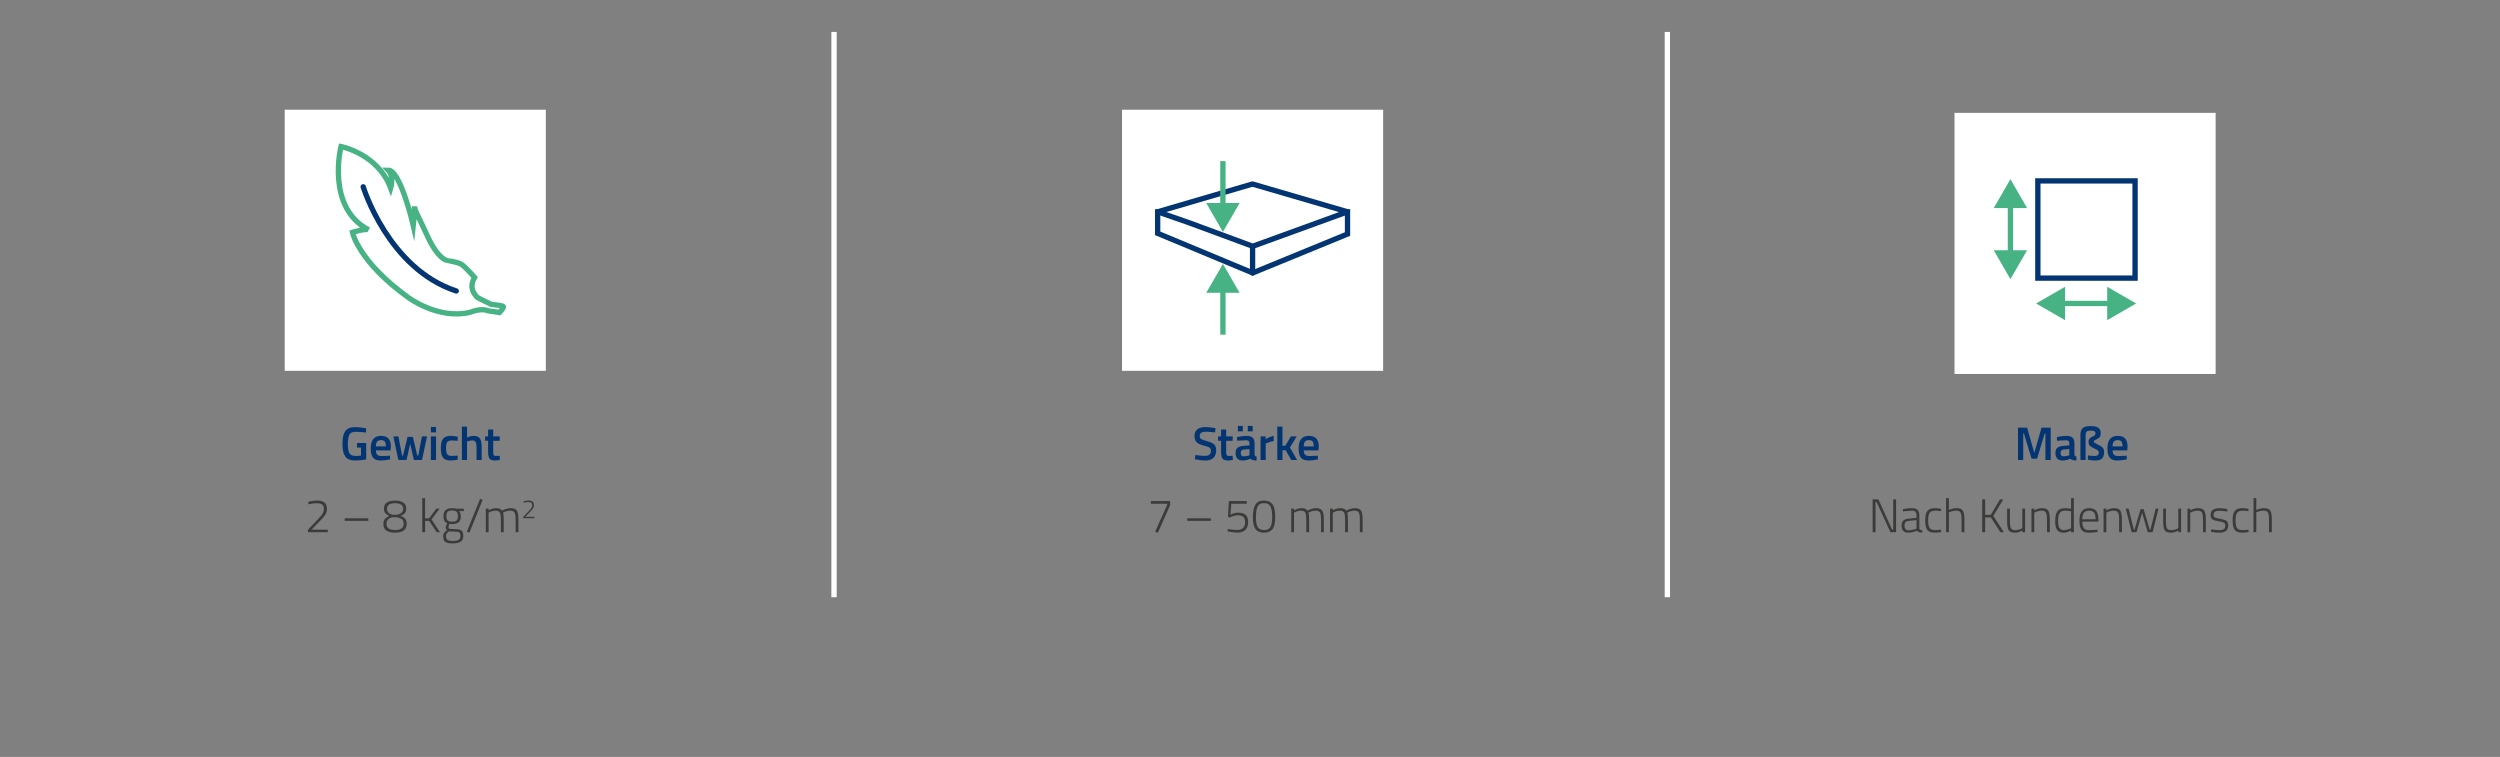 <?xml version="1.0" encoding="UTF-8"?>
<svg xmlns="http://www.w3.org/2000/svg" id="uuid-cc319539-f016-4750-96fa-9ecc61d40226" data-name="Ebene 1" width="1800" height="545" viewBox="0 0 1800 545">
  <rect x="0" y="0" width="1800" height="545" fill="#808080" stroke="none"/>
  <g>
    <path d="m257.03,322.29v-3.33h6.63v11.83c-.61.16-1.85.33-3.72.51s-3.22.27-4.06.27c-3.54,0-5.97-.97-7.31-2.92-1.34-1.95-2.01-5-2.01-9.16s.69-7.19,2.06-9.1c1.37-1.9,3.75-2.86,7.12-2.86,1.99,0,4.24.23,6.73.68l1.19.24-.14,2.99c-2.74-.36-5.2-.54-7.38-.54s-3.67.61-4.47,1.84c-.8,1.22-1.21,3.49-1.21,6.8s.38,5.59,1.14,6.85c.76,1.26,2.29,1.89,4.61,1.89,1.65,0,2.89-.1,3.71-.31v-5.68h-2.89Z" fill="#033572" stroke-width="0"></path>
    <path d="m279.84,328.14l.95-.1.07,2.75c-2.58.52-4.87.78-6.87.78-2.52,0-4.32-.69-5.42-2.07-1.1-1.38-1.65-3.59-1.65-6.63,0-6.03,2.46-9.04,7.38-9.04s7.14,2.6,7.14,7.79l-.24,2.65h-10.54c.02,1.41.33,2.44.92,3.09.59.66,1.69.99,3.3.99s3.26-.07,4.96-.2Zm-2.04-6.73c0-1.68-.27-2.85-.8-3.52-.53-.67-1.43-1-2.7-1s-2.19.35-2.77,1.05c-.58.7-.88,1.86-.9,3.47h7.17Z" fill="#033572" stroke-width="0"></path>
    <path d="m283.19,314.2h3.64l2.69,13.84h.68l3.23-13.5h3.81l3.23,13.5h.68l2.65-13.84h3.67l-3.6,17h-5.88l-2.65-11.66-2.65,11.66h-5.88l-3.6-17Z" fill="#033572" stroke-width="0"></path>
    <path d="m310.23,311.31v-3.91h3.71v3.91h-3.71Zm0,19.89v-17h3.71v17h-3.71Z" fill="#033572" stroke-width="0"></path>
    <path d="m324.5,313.82c1.2,0,2.62.16,4.25.48l.85.17-.14,2.92c-1.79-.18-3.12-.27-3.98-.27-1.72,0-2.88.39-3.47,1.16-.59.77-.88,2.22-.88,4.35s.28,3.6.85,4.42c.57.82,1.75,1.22,3.54,1.22l3.98-.27.1,2.96c-2.29.41-4.01.61-5.17.61-2.58,0-4.4-.7-5.46-2.09-1.05-1.39-1.58-3.68-1.58-6.85s.56-5.43,1.67-6.78c1.11-1.35,2.92-2.02,5.44-2.02Z" fill="#033572" stroke-width="0"></path>
    <path d="m336.27,331.2h-3.71v-24.07h3.71v7.96c1.68-.84,3.23-1.26,4.66-1.26,2.27,0,3.81.64,4.64,1.92.83,1.28,1.24,3.4,1.24,6.34v9.11h-3.71v-9.01c0-1.84-.19-3.14-.58-3.91-.39-.77-1.2-1.16-2.45-1.16-1.09,0-2.18.18-3.26.54l-.54.2v13.33Z" fill="#033572" stroke-width="0"></path>
    <path d="m359.8,317.36h-4.69v7.48c0,1.38.1,2.3.31,2.75.2.45.73.68,1.56.68l2.79-.1.17,2.96c-1.52.29-2.67.44-3.47.44-1.93,0-3.25-.44-3.96-1.33-.71-.88-1.07-2.55-1.07-5v-7.89h-2.18v-3.16h2.18v-4.93h3.67v4.93h4.69v3.16Z" fill="#033572" stroke-width="0"></path>
    <path d="m236.03,383.2h-14.31v-1.77l7-7.41c1.13-1.2,1.96-2.1,2.47-2.7.51-.6.97-1.33,1.39-2.19.42-.86.63-1.73.63-2.62,0-1.52-.43-2.6-1.27-3.23-.85-.63-2.16-.95-3.93-.95-1.5,0-3.16.2-5,.61l-.92.2-.17-1.8c2.13-.61,4.32-.92,6.58-.92s3.97.47,5.13,1.41c1.17.94,1.75,2.44,1.75,4.51,0,1.56-.35,2.92-1.05,4.08-.7,1.16-1.88,2.56-3.54,4.22l-6.53,6.73h11.76v1.84Z" fill="#3b3b3a" stroke-width="0"></path>
    <path d="m248.17,373.17h17v1.84h-17v-1.84Z" fill="#3b3b3a" stroke-width="0"></path>
    <path d="m278.53,361.84c1.41-.95,3.37-1.43,5.88-1.43s4.49.48,5.93,1.44c1.44.96,2.16,2.4,2.16,4.3,0,1.41-.32,2.5-.95,3.28-.63.78-1.68,1.44-3.13,1.99,1.45.54,2.55,1.24,3.3,2.09.75.85,1.12,2.05,1.12,3.59,0,4.28-2.81,6.43-8.43,6.43-2.49,0-4.51-.47-6.05-1.41-1.54-.94-2.31-2.49-2.31-4.64,0-1.65.34-2.9,1.02-3.74.68-.84,1.72-1.61,3.13-2.31-1.29-.59-2.24-1.27-2.86-2.06-.61-.78-.92-1.86-.92-3.25,0-1.9.7-3.33,2.11-4.28Zm5.88,19.75c1.95,0,3.47-.35,4.57-1.04,1.1-.69,1.65-1.81,1.65-3.35s-.38-2.62-1.14-3.25c-.76-.62-1.88-1.13-3.35-1.51h-3.74c-1.36.36-2.38.91-3.06,1.63-.68.73-1.02,1.76-1.02,3.09,0,2.95,2.03,4.42,6.09,4.42Zm5.85-15.23c0-2.7-1.93-4.05-5.8-4.05s-5.8,1.34-5.8,4.01c0,1.13.3,2.02.9,2.67s1.55,1.18,2.84,1.61h3.74c1.38-.39,2.41-.91,3.09-1.58.68-.67,1.02-1.56,1.02-2.67Z" fill="#3b3b3a" stroke-width="0"></path>
    <path d="m306.04,383.2h-2.01v-24.55h2.01v14.62l2.89-.07,5.24-7h2.35l-5.81,7.79,6.09,9.21h-2.38l-5.44-8.19-2.92.07v8.13Z" fill="#3b3b3a" stroke-width="0"></path>
    <path d="m333.6,385.78c0,1.93-.62,3.32-1.85,4.18-1.24.86-3.16,1.29-5.76,1.29s-4.41-.37-5.41-1.12c-1-.75-1.5-2.12-1.5-4.11,0-.95.2-1.72.61-2.29.41-.58,1.12-1.24,2.14-1.99-.57-.36-.85-1.13-.85-2.31,0-.36.27-1.08.82-2.14l.27-.51c-1.86-.77-2.79-2.48-2.79-5.13,0-3.85,2.05-5.78,6.15-5.78,1.16,0,2.18.11,3.06.34l.51.1,4.93-.1v1.8l-3.4-.07c.82.82,1.22,2.16,1.22,4.03s-.52,3.23-1.55,4.08c-1.03.85-2.66,1.28-4.88,1.28-.66,0-1.24-.05-1.73-.14-.45,1.11-.68,1.81-.68,2.11,0,.75.22,1.21.66,1.38.44.17,1.76.26,3.96.27,2.2.01,3.76.34,4.67.99s1.38,1.93,1.38,3.86Zm-12.48.1c0,1.36.34,2.3,1.02,2.82.68.52,1.99.78,3.94.78s3.34-.28,4.18-.83c.84-.56,1.26-1.48,1.26-2.79s-.31-2.15-.92-2.53c-.61-.39-1.78-.58-3.5-.58l-3.84-.14c-.84.59-1.41,1.1-1.7,1.55-.29.44-.44,1.01-.44,1.72Zm.24-14.26c0,1.46.32,2.49.95,3.09.63.6,1.71.9,3.21.9s2.58-.29,3.21-.88c.63-.59.95-1.63.95-3.11s-.32-2.53-.95-3.15c-.63-.61-1.71-.92-3.21-.92s-2.58.31-3.21.94c-.64.62-.95,1.67-.95,3.13Z" fill="#3b3b3a" stroke-width="0"></path>
    <path d="m336.13,382.82l9.52-23.63,1.84.71-9.49,23.6-1.87-.68Z" fill="#3b3b3a" stroke-width="0"></path>
    <path d="m351.79,383.2h-2.01v-17h2.01v1.26c1.72-1.06,3.56-1.6,5.51-1.6s3.33.6,4.15,1.8c.82-.5,1.81-.92,2.98-1.27,1.17-.35,2.22-.53,3.15-.53,2.27,0,3.78.59,4.54,1.78.76,1.19,1.14,3.4,1.14,6.61v8.94h-2.01v-8.84c0-2.61-.24-4.37-.73-5.29-.49-.92-1.55-1.38-3.18-1.38-.82,0-1.66.12-2.52.36-.86.24-1.52.48-1.97.73l-.68.34c.34.86.51,2.61.51,5.24v8.84h-2.04v-8.77c0-2.65-.24-4.44-.73-5.35-.49-.92-1.54-1.38-3.15-1.38-.79,0-1.6.12-2.43.36-.83.24-1.46.48-1.89.73l-.65.34v14.08Z" fill="#3b3b3a" stroke-width="0"></path>
    <path d="m384.78,373.12h-8v-.99l3.91-4.14c.63-.67,1.09-1.17,1.38-1.51.29-.34.54-.74.78-1.23.23-.48.35-.97.35-1.46,0-.85-.24-1.45-.71-1.8s-1.21-.53-2.19-.53c-.84,0-1.77.11-2.79.34l-.51.11-.1-1.01c1.19-.34,2.42-.51,3.68-.51s2.22.26,2.87.79c.65.53.98,1.36.98,2.52,0,.87-.2,1.63-.59,2.28s-1.05,1.43-1.98,2.36l-3.65,3.76h6.57v1.03Z" fill="#3b3b3a" stroke-width="0"></path>
  </g>
  <g>
    <path d="m868.12,310.83c-2.88,0-4.32,1.01-4.32,3.03,0,1.04.34,1.78,1.02,2.23.68.44,2.18.99,4.5,1.63,2.32.65,3.96,1.42,4.91,2.31.95.9,1.43,2.31,1.43,4.23,0,2.45-.7,4.28-2.09,5.49-1.39,1.21-3.29,1.82-5.69,1.82-1.93,0-4.06-.23-6.39-.68l-1.22-.24.37-3.03c3.06.41,5.39.61,7,.61,2.81,0,4.22-1.25,4.22-3.74,0-.97-.32-1.69-.95-2.16-.63-.46-2.06-.97-4.28-1.53-2.22-.56-3.88-1.32-4.96-2.29-1.09-.97-1.63-2.52-1.63-4.62s.69-3.7,2.06-4.78c1.37-1.08,3.27-1.62,5.7-1.62,1.75,0,3.81.2,6.19.61l1.19.2-.31,3.06c-3.17-.36-5.42-.54-6.73-.54Z" fill="#033572" stroke-width="0"></path>
    <path d="m887.53,317.36h-4.69v7.48c0,1.38.1,2.3.31,2.75.2.45.73.68,1.56.68l2.79-.1.17,2.96c-1.52.29-2.67.44-3.47.44-1.93,0-3.25-.44-3.96-1.33-.71-.88-1.07-2.55-1.07-5v-7.89h-2.18v-3.16h2.18v-4.93h3.67v4.93h4.69v3.16Z" fill="#033572" stroke-width="0"></path>
    <path d="m903.29,319.43v7.75c.02.5.15.87.39,1.1.24.24.61.39,1.11.46l-.1,2.82c-1.95,0-3.46-.42-4.52-1.26-1.81.84-3.64,1.26-5.47,1.26-3.38,0-5.07-1.8-5.07-5.41,0-1.72.46-2.97,1.38-3.74.92-.77,2.33-1.24,4.23-1.39l4.39-.37v-1.22c0-.91-.2-1.54-.59-1.9-.4-.36-.98-.54-1.75-.54-1.45,0-3.26.09-5.44.27l-1.09.07-.14-2.62c2.47-.59,4.74-.88,6.82-.88s3.57.45,4.49,1.34c.92.9,1.38,2.32,1.38,4.27Zm-12-8.87v-3.88h3.54v3.88h-3.54Zm4.39,13.09c-1.56.14-2.35.99-2.35,2.55s.69,2.35,2.07,2.35c1.13,0,2.33-.18,3.6-.54l.61-.2v-4.52l-3.94.37Zm2.72-13.09v-3.88h3.54v3.88h-3.54Z" fill="#033572" stroke-width="0"></path>
    <path d="m907.62,331.2v-17h3.67v2.04c1.93-1.25,3.85-2.05,5.78-2.41v3.71c-1.95.39-3.62.88-5,1.5l-.75.31v11.87h-3.71Z" fill="#033572" stroke-width="0"></path>
    <path d="m923.37,331.2h-3.71v-24.07h3.71v13.91l2.11-.2,4.01-6.63h4.15l-4.9,7.96,5.17,9.04h-4.18l-4.15-7.17-2.21.24v6.94Z" fill="#033572" stroke-width="0"></path>
    <path d="m947.91,328.14l.95-.1.07,2.75c-2.58.52-4.87.78-6.87.78-2.52,0-4.32-.69-5.42-2.07-1.1-1.38-1.65-3.59-1.65-6.63,0-6.03,2.46-9.04,7.38-9.04s7.14,2.6,7.14,7.79l-.24,2.65h-10.54c.02,1.41.33,2.44.92,3.09.59.66,1.69.99,3.3.99s3.26-.07,4.96-.2Zm-2.04-6.73c0-1.68-.27-2.85-.8-3.52-.53-.67-1.43-1-2.7-1s-2.19.35-2.77,1.05c-.58.7-.88,1.86-.9,3.47h7.17Z" fill="#033572" stroke-width="0"></path>
    <path d="m828.65,362.66v-1.9h13.84v2.99l-8.81,19.79-2.01-.68,8.67-19.31v-.88h-11.7Z" fill="#3b3b3a" stroke-width="0"></path>
    <path d="m854.8,373.17h17v1.84h-17v-1.84Z" fill="#3b3b3a" stroke-width="0"></path>
    <path d="m897.67,360.76v1.94h-11.12l-.61,7.92c1.81-1,3.67-1.5,5.58-1.5,4.76,0,7.14,2.2,7.14,6.6,0,2.54-.66,4.47-1.97,5.78s-3.15,1.97-5.51,1.97c-1.93,0-4.01-.23-6.26-.68l-1.09-.24.27-1.73c2.56.52,4.77.78,6.63.78s3.28-.5,4.27-1.5c.99-1,1.48-2.4,1.48-4.2s-.45-3.07-1.36-3.81c-.91-.74-2.18-1.1-3.81-1.1-.86,0-1.76.13-2.69.39-.93.26-1.64.53-2.14.8l-.78.37-1.56-.27.65-11.53h12.89Z" fill="#3b3b3a" stroke-width="0"></path>
    <path d="m903.07,365.11c.66-1.79,1.55-3.02,2.67-3.69,1.12-.67,2.47-1,4.04-1s2.84.19,3.79.56c.95.37,1.78,1,2.48,1.89,1.41,1.72,2.11,4.77,2.11,9.13s-.67,7.38-2.02,9.04-3.36,2.5-6.04,2.5-4.68-.82-6.02-2.46c-1.34-1.64-2.01-4.54-2.01-8.69,0-3.06.33-5.49.99-7.28Zm10.37-1.97c-.82-.57-1.92-.85-3.32-.85s-2.5.27-3.31.82c-1.7,1.16-2.55,4.26-2.55,9.32,0,3.51.48,5.93,1.43,7.24.95,1.31,2.44,1.97,4.45,1.97,1.31,0,2.38-.25,3.2-.75,1.77-1.09,2.65-3.92,2.65-8.5,0-4.99-.85-8.07-2.55-9.25Z" fill="#3b3b3a" stroke-width="0"></path>
    <path d="m931.7,383.2h-2.01v-17h2.01v1.26c1.72-1.06,3.56-1.6,5.51-1.6s3.33.6,4.15,1.8c.82-.5,1.81-.92,2.97-1.27,1.17-.35,2.22-.53,3.15-.53,2.27,0,3.78.59,4.54,1.78.76,1.19,1.14,3.4,1.14,6.61v8.94h-2.01v-8.84c0-2.61-.24-4.37-.73-5.29-.49-.92-1.55-1.38-3.18-1.38-.82,0-1.66.12-2.52.36-.86.24-1.52.48-1.97.73l-.68.34c.34.86.51,2.61.51,5.24v8.84h-2.04v-8.77c0-2.65-.24-4.44-.73-5.35-.49-.92-1.54-1.38-3.14-1.38-.79,0-1.6.12-2.43.36-.83.24-1.46.48-1.89.73l-.65.34v14.08Z" fill="#3b3b3a" stroke-width="0"></path>
    <path d="m959.64,383.2h-2.01v-17h2.01v1.26c1.72-1.06,3.56-1.6,5.51-1.6s3.33.6,4.15,1.8c.82-.5,1.81-.92,2.98-1.27,1.17-.35,2.21-.53,3.14-.53,2.27,0,3.78.59,4.54,1.78s1.14,3.4,1.14,6.61v8.94h-2.01v-8.84c0-2.61-.24-4.37-.73-5.29-.49-.92-1.55-1.38-3.18-1.38-.82,0-1.65.12-2.52.36s-1.52.48-1.97.73l-.68.34c.34.86.51,2.61.51,5.24v8.84h-2.04v-8.77c0-2.65-.24-4.44-.73-5.35s-1.54-1.38-3.15-1.38c-.79,0-1.6.12-2.43.36s-1.46.48-1.89.73l-.65.34v14.08Z" fill="#3b3b3a" stroke-width="0"></path>
  </g>
  <g>
    <path d="m1452.95,331.2v-23.29h6.56l5.2,18.19,5.2-18.19h6.6v23.29h-3.81v-19.11h-.51l-5.51,18.16h-3.94l-5.51-18.16h-.51v19.11h-3.77Z" fill="#033572" stroke-width="0"></path>
    <path d="m1493.59,319.43v7.75c.02.5.15.87.39,1.1.24.24.61.39,1.11.46l-.1,2.82c-1.95,0-3.46-.42-4.52-1.26-1.81.84-3.64,1.26-5.47,1.26-3.38,0-5.07-1.8-5.07-5.41,0-1.72.46-2.97,1.38-3.74.92-.77,2.33-1.24,4.23-1.39l4.39-.37v-1.22c0-.91-.2-1.54-.6-1.9-.4-.36-.98-.54-1.75-.54-1.45,0-3.26.09-5.44.27l-1.09.07-.13-2.62c2.47-.59,4.74-.88,6.82-.88s3.57.45,4.49,1.34,1.38,2.32,1.38,4.27Zm-7.62,4.22c-1.56.14-2.35.99-2.35,2.55s.69,2.35,2.07,2.35c1.13,0,2.33-.18,3.6-.54l.61-.2v-4.52l-3.94.37Z" fill="#033572" stroke-width="0"></path>
    <path d="m1501.62,331.2h-3.71v-18.09c0-2.31.57-3.95,1.7-4.91,1.13-.96,2.98-1.44,5.54-1.44s4.43.4,5.61,1.21c1.18.8,1.77,2.12,1.77,3.96,0,1.2-.23,2.1-.7,2.7-.46.6-1.17,1.12-2.12,1.55s-1.55.75-1.8.95c-.25.2-.37.46-.37.78s.19.62.56.9c.37.28,1.3.78,2.77,1.48,1.47.7,2.52,1.41,3.14,2.11.62.7.94,1.71.94,3.03,0,2.29-.52,3.89-1.56,4.79-1.04.91-2.81,1.36-5.3,1.36-1.29,0-2.66-.16-4.11-.48l-.78-.17.13-2.99c2.09.25,3.66.37,4.73.37,2.06,0,3.09-.78,3.09-2.35,0-.68-.2-1.2-.59-1.56-.4-.36-1.32-.88-2.77-1.56-1.52-.66-2.57-1.32-3.16-1.99-.59-.67-.88-1.52-.88-2.55s.21-1.83.61-2.4c.41-.57,1.08-1.05,2.02-1.45.94-.4,1.57-.75,1.89-1.07s.48-.79.48-1.43-.25-1.12-.75-1.44c-.5-.33-1.42-.49-2.77-.49s-2.28.24-2.81.71c-.52.48-.78,1.33-.78,2.55v17.92Z" fill="#033572" stroke-width="0"></path>
    <path d="m1530.25,328.14l.95-.1.07,2.75c-2.58.52-4.87.78-6.87.78-2.52,0-4.32-.69-5.42-2.07-1.1-1.38-1.65-3.59-1.65-6.63,0-6.03,2.46-9.04,7.38-9.04s7.14,2.6,7.14,7.79l-.24,2.65h-10.54c.02,1.41.33,2.44.92,3.09.59.66,1.69.99,3.3.99s3.26-.07,4.96-.2Zm-2.04-6.73c0-1.68-.27-2.85-.8-3.52-.53-.67-1.43-1-2.7-1s-2.19.35-2.77,1.05-.88,1.86-.9,3.47h7.17Z" fill="#033572" stroke-width="0"></path>
    <path d="m1348.29,383.2v-23.63h4.15l9.89,21.76h.78v-21.76h2.07v23.63h-4.08l-9.96-21.73h-.75v21.73h-2.11Z" fill="#3b3b3a" stroke-width="0"></path>
    <path d="m1381.92,371.26v9.11c.09.84.83,1.34,2.21,1.5l-.1,1.63c-1.75,0-3.03-.45-3.84-1.36-2.13.93-4.26,1.39-6.39,1.39-1.52,0-2.67-.44-3.47-1.31-.79-.87-1.19-2.12-1.19-3.74s.4-2.82,1.21-3.6,2.07-1.26,3.79-1.44l5.78-.58v-1.6c0-1.27-.28-2.18-.83-2.74-.56-.56-1.3-.83-2.23-.83-1.45,0-3.33.14-5.64.41l-1.05.1-.1-1.63c2.49-.48,4.68-.71,6.54-.71s3.22.44,4.06,1.33c.84.88,1.26,2.24,1.26,4.08Zm-10.68,7.11c0,2.29.94,3.43,2.82,3.43.82,0,1.71-.1,2.69-.29.97-.19,1.75-.39,2.31-.59l.85-.31v-6.15l-5.54.58c-1.11.09-1.91.41-2.4.95s-.73,1.34-.73,2.38Z" fill="#3b3b3a" stroke-width="0"></path>
    <path d="m1393.19,365.86c1.02,0,2.23.11,3.64.34l.78.1-.1,1.73c-1.79-.23-3.12-.34-3.98-.34-2.02,0-3.4.49-4.15,1.48-.75.99-1.12,2.8-1.12,5.44s.34,4.48,1.02,5.52c.68,1.04,2.1,1.56,4.25,1.56l4.05-.31.07,1.73c-2.02.27-3.51.41-4.49.41-2.7,0-4.54-.67-5.52-2.01-.99-1.34-1.48-3.64-1.48-6.9s.54-5.54,1.62-6.83c1.08-1.29,2.88-1.94,5.42-1.94Z" fill="#3b3b3a" stroke-width="0"></path>
    <path d="m1403.19,383.2h-2.01v-24.55h2.01v8.53c1.9-.88,3.74-1.33,5.51-1.33,2.27,0,3.78.6,4.54,1.8.76,1.2,1.14,3.4,1.14,6.6v8.94h-2.04v-8.84c0-2.61-.24-4.37-.73-5.29s-1.55-1.38-3.18-1.38c-.79,0-1.63.1-2.5.29-.87.19-1.55.39-2.02.59l-.71.27v14.35Z" fill="#3b3b3a" stroke-width="0"></path>
    <path d="m1429.3,383.2h-2.11v-23.63h2.11v11.15l4.08-.1,6.56-11.05h2.41l-7.14,11.87,7.58,11.76h-2.52l-6.87-10.68-4.11.07v10.61Z" fill="#3b3b3a" stroke-width="0"></path>
    <path d="m1456.05,366.2h2.01v17h-2.01v-1.26c-1.75,1.07-3.49,1.6-5.24,1.6-2.31,0-3.84-.59-4.57-1.77-.74-1.18-1.11-3.41-1.11-6.7v-8.87h2.01v8.84c0,2.63.24,4.4.73,5.3.49.91,1.55,1.36,3.18,1.36.79,0,1.61-.12,2.45-.36s1.47-.48,1.9-.73l.65-.34v-14.08Z" fill="#3b3b3a" stroke-width="0"></path>
    <path d="m1464.67,383.2h-2.01v-17h2.01v1.26c1.9-1.06,3.75-1.6,5.54-1.6,2.27,0,3.78.6,4.54,1.8.76,1.2,1.14,3.4,1.14,6.6v8.94h-2.04v-8.84c0-2.61-.25-4.37-.75-5.29s-1.56-1.38-3.2-1.38c-.79,0-1.63.12-2.5.36-.87.24-1.55.48-2.02.73l-.71.34v14.08Z" fill="#3b3b3a" stroke-width="0"></path>
    <path d="m1493.19,358.65v24.55h-2.04v-1.26c-1.79,1.07-3.6,1.6-5.44,1.6-.84,0-1.56-.1-2.18-.29-.61-.19-1.23-.57-1.87-1.14-1.29-1.16-1.94-3.42-1.94-6.78s.54-5.79,1.63-7.26c1.09-1.47,2.92-2.21,5.51-2.21,1,0,2.43.15,4.29.44v-7.65h2.04Zm-8.75,22.81c.42.16.96.24,1.63.24s1.44-.12,2.31-.37c.87-.25,1.56-.49,2.06-.71l.71-.37v-12.17c-1.81-.27-3.22-.41-4.22-.41-1.93,0-3.26.59-3.99,1.77-.74,1.18-1.11,3-1.11,5.47,0,2.9.44,4.79,1.33,5.68.43.43.86.73,1.28.88Z" fill="#3b3b3a" stroke-width="0"></path>
    <path d="m1509.17,381.5l1.02-.1.07,1.67c-2.56.32-4.73.48-6.49.48-2.45-.02-4.16-.75-5.13-2.18-.97-1.43-1.46-3.63-1.46-6.6,0-5.94,2.33-8.91,7-8.91,2.24,0,3.92.64,5.03,1.92,1.11,1.28,1.67,3.33,1.67,6.14l-.07,1.63h-11.56c0,2.09.36,3.63,1.07,4.64.71,1.01,1.94,1.51,3.67,1.51s3.46-.07,5.18-.2Zm-9.93-7.65h9.59c0-2.24-.37-3.84-1.1-4.79-.74-.95-1.92-1.43-3.54-1.43s-2.85.49-3.69,1.48c-.84.99-1.26,2.57-1.26,4.74Z" fill="#3b3b3a" stroke-width="0"></path>
    <path d="m1516.58,383.2h-2.01v-17h2.01v1.26c1.9-1.06,3.75-1.6,5.54-1.6,2.27,0,3.78.6,4.54,1.8.76,1.2,1.14,3.4,1.14,6.6v8.94h-2.04v-8.84c0-2.61-.25-4.37-.75-5.29s-1.56-1.38-3.2-1.38c-.79,0-1.63.12-2.5.36-.87.24-1.55.48-2.02.73l-.71.34v14.08Z" fill="#3b3b3a" stroke-width="0"></path>
    <path d="m1530.54,366.2h2.07l3.74,15.23h.48l4.42-14.89h2.14l4.42,14.89h.51l3.74-15.23h2.07l-4.25,17h-3.54l-4.01-14.01-4.05,14.01h-3.5l-4.25-17Z" fill="#3b3b3a" stroke-width="0"></path>
    <path d="m1568.37,366.2h2.01v17h-2.01v-1.26c-1.75,1.07-3.49,1.6-5.24,1.6-2.31,0-3.84-.59-4.57-1.77-.74-1.18-1.1-3.41-1.1-6.7v-8.87h2.01v8.84c0,2.63.24,4.4.73,5.3.49.91,1.55,1.36,3.18,1.36.79,0,1.61-.12,2.45-.36.84-.24,1.47-.48,1.9-.73l.65-.34v-14.08Z" fill="#3b3b3a" stroke-width="0"></path>
    <path d="m1576.98,383.2h-2.01v-17h2.01v1.26c1.9-1.06,3.75-1.6,5.54-1.6,2.27,0,3.78.6,4.54,1.8.76,1.2,1.14,3.4,1.14,6.6v8.94h-2.04v-8.84c0-2.61-.25-4.37-.75-5.29-.5-.92-1.56-1.38-3.2-1.38-.79,0-1.63.12-2.5.36-.87.24-1.55.48-2.02.73l-.71.34v14.08Z" fill="#3b3b3a" stroke-width="0"></path>
    <path d="m1597.77,367.73c-2.67,0-4.01.96-4.01,2.89,0,.88.29,1.51.88,1.87.59.36,1.92.72,3.99,1.07,2.07.35,3.54.83,4.39,1.45.85.61,1.27,1.78,1.27,3.52s-.56,3-1.67,3.81c-1.11.81-2.74,1.21-4.9,1.21-1.25,0-2.86-.16-4.83-.48l-.99-.14.14-1.8c2.54.39,4.49.58,5.85.58s2.42-.24,3.18-.71c.76-.48,1.14-1.28,1.14-2.41s-.31-1.89-.94-2.26c-.62-.37-1.96-.72-4.01-1.04-2.05-.32-3.5-.77-4.34-1.36-.84-.59-1.26-1.7-1.26-3.33s.58-2.82,1.73-3.57,2.58-1.12,4.28-1.12c1.36,0,3.06.15,5.1.44l.92.14-.07,1.8c-2.43-.36-4.39-.54-5.88-.54Z" fill="#3b3b3a" stroke-width="0"></path>
    <path d="m1614.54,365.86c1.02,0,2.23.11,3.64.34l.78.1-.1,1.73c-1.79-.23-3.12-.34-3.98-.34-2.02,0-3.4.49-4.15,1.48-.75.99-1.12,2.8-1.12,5.44s.34,4.48,1.02,5.52c.68,1.04,2.1,1.56,4.25,1.56l4.04-.31.07,1.73c-2.02.27-3.51.41-4.49.41-2.7,0-4.54-.67-5.52-2.01-.99-1.34-1.48-3.64-1.48-6.9s.54-5.54,1.62-6.83,2.88-1.94,5.42-1.94Z" fill="#3b3b3a" stroke-width="0"></path>
    <path d="m1624.53,383.2h-2.01v-24.55h2.01v8.53c1.9-.88,3.74-1.33,5.51-1.33,2.27,0,3.78.6,4.54,1.8.76,1.2,1.14,3.4,1.14,6.6v8.94h-2.04v-8.84c0-2.61-.24-4.37-.73-5.29s-1.55-1.38-3.18-1.38c-.79,0-1.63.1-2.5.29-.87.19-1.55.39-2.02.59l-.71.27v14.35Z" fill="#3b3b3a" stroke-width="0"></path>
  </g>
  <g>
    <line x1="600.5" y1="23" x2="600.5" y2="430" fill="none" stroke="#fff" stroke-miterlimit="10" stroke-width="3.83"></line>
    <line x1="1200.5" y1="23" x2="1200.5" y2="430" fill="none" stroke="#fff" stroke-miterlimit="10" stroke-width="3.83"></line>
  </g>
  <rect x="205" y="79" width="188" height="188" fill="#fff" stroke-width="0"></rect>
  <path d="m328.5,209.5c-49-16-67-75-67-75" fill="none" stroke="#033572" stroke-linecap="round" stroke-miterlimit="22" stroke-width="3.83"></path>
  <path d="m342.89,213.27c-1.39-1.77-5.44-6.08-1.16-13.54,0,0-6.34-7.26-9.33-9.28-2.99-2.01-10.36-2.73-10.65-2.93-.29-.2-6.34-.83-14.18-17.96-7.85-17.13-9.07-18.06-9.07-21.06,0,5.4-.92,13.86-.92,13.86,0,0-9.28-40.02-18.08-39.86,4.36,4.54,1.81,12.97,1.81,12.97-9.21-24.78-35.81-29.97-35.81-29.97,0,0-11,44,20,60-2.26-1.17-11.75,1.79-11.75,1.79,0,0,4.26,21.03,40.11,46.82,0,0,21.44,16.24,44.59,10.77,0,0,8.05-3.37,12.81-1.11l8.42,1.23s2.92-3.16,2.77-4.11c-.14-.95-4.9-1.27-8.79-1.77-1.56-.96-11.11-4.93-10.78-5.86" fill="none" stroke="#47b384" stroke-linecap="round" stroke-miterlimit="22" stroke-width="3.83"></path>
  <rect x="807.86" y="79" width="188" height="188" fill="#fff" stroke-width="0"></rect>
  <polygon points="901.95 177.31 856.66 160.56 833.52 152.5 901.75 132.5 970.21 152.5 901.95 177.31" fill="none" stroke="#033572" stroke-linecap="round" stroke-miterlimit="1" stroke-width="3.83"></polygon>
  <polyline points="970.21 152.5 970.21 168.5 901.95 196.5 833.52 168 833.52 152.5" fill="none" stroke="#033572" stroke-linecap="square" stroke-miterlimit="22" stroke-width="3.83"></polyline>
  <line x1="901.86" y1="177.5" x2="901.86" y2="196.5" fill="none" stroke="#033572" stroke-linecap="round" stroke-miterlimit="22" stroke-width="3.83"></line>
  <g>
    <line x1="880.5" y1="116" x2="880.5" y2="149.7" fill="none" stroke="#47b384" stroke-miterlimit="22" stroke-width="3.83"></line>
    <polygon points="868.48 146.18 880.5 167 892.52 146.18 868.48 146.18" fill="#47b384" stroke-width="0"></polygon>
  </g>
  <g>
    <line x1="880.5" y1="241" x2="880.5" y2="207.3" fill="none" stroke="#47b384" stroke-miterlimit="22" stroke-width="3.83"></line>
    <polygon points="892.52 210.82 880.5 190 868.48 210.82 892.52 210.82" fill="#47b384" stroke-width="0"></polygon>
  </g>
  <rect x="1407.25" y="81.25" width="188" height="188" fill="#fff" stroke-width="0"></rect>
  <g>
    <line x1="1447.5" y1="146.3" x2="1447.5" y2="183.7" fill="none" stroke="#47b384" stroke-miterlimit="22" stroke-width="3.83"></line>
    <polygon points="1435.48 149.82 1447.5 129 1459.52 149.82 1435.48 149.82" fill="#47b384" stroke-width="0"></polygon>
    <polygon points="1435.48 180.18 1447.5 201 1459.52 180.18 1435.48 180.18" fill="#47b384" stroke-width="0"></polygon>
  </g>
  <g>
    <line x1="1520.7" y1="218.5" x2="1483.3" y2="218.5" fill="none" stroke="#47b384" stroke-miterlimit="22" stroke-width="3.83"></line>
    <polygon points="1517.18 206.48 1538 218.5 1517.18 230.52 1517.18 206.48" fill="#47b384" stroke-width="0"></polygon>
    <polygon points="1486.82 206.48 1466 218.5 1486.82 230.52 1486.82 206.48" fill="#47b384" stroke-width="0"></polygon>
  </g>
  <rect x="1467.25" y="130.25" width="70" height="70" fill="none" stroke="#033572" stroke-miterlimit="22" stroke-width="3.83"></rect>
</svg>
